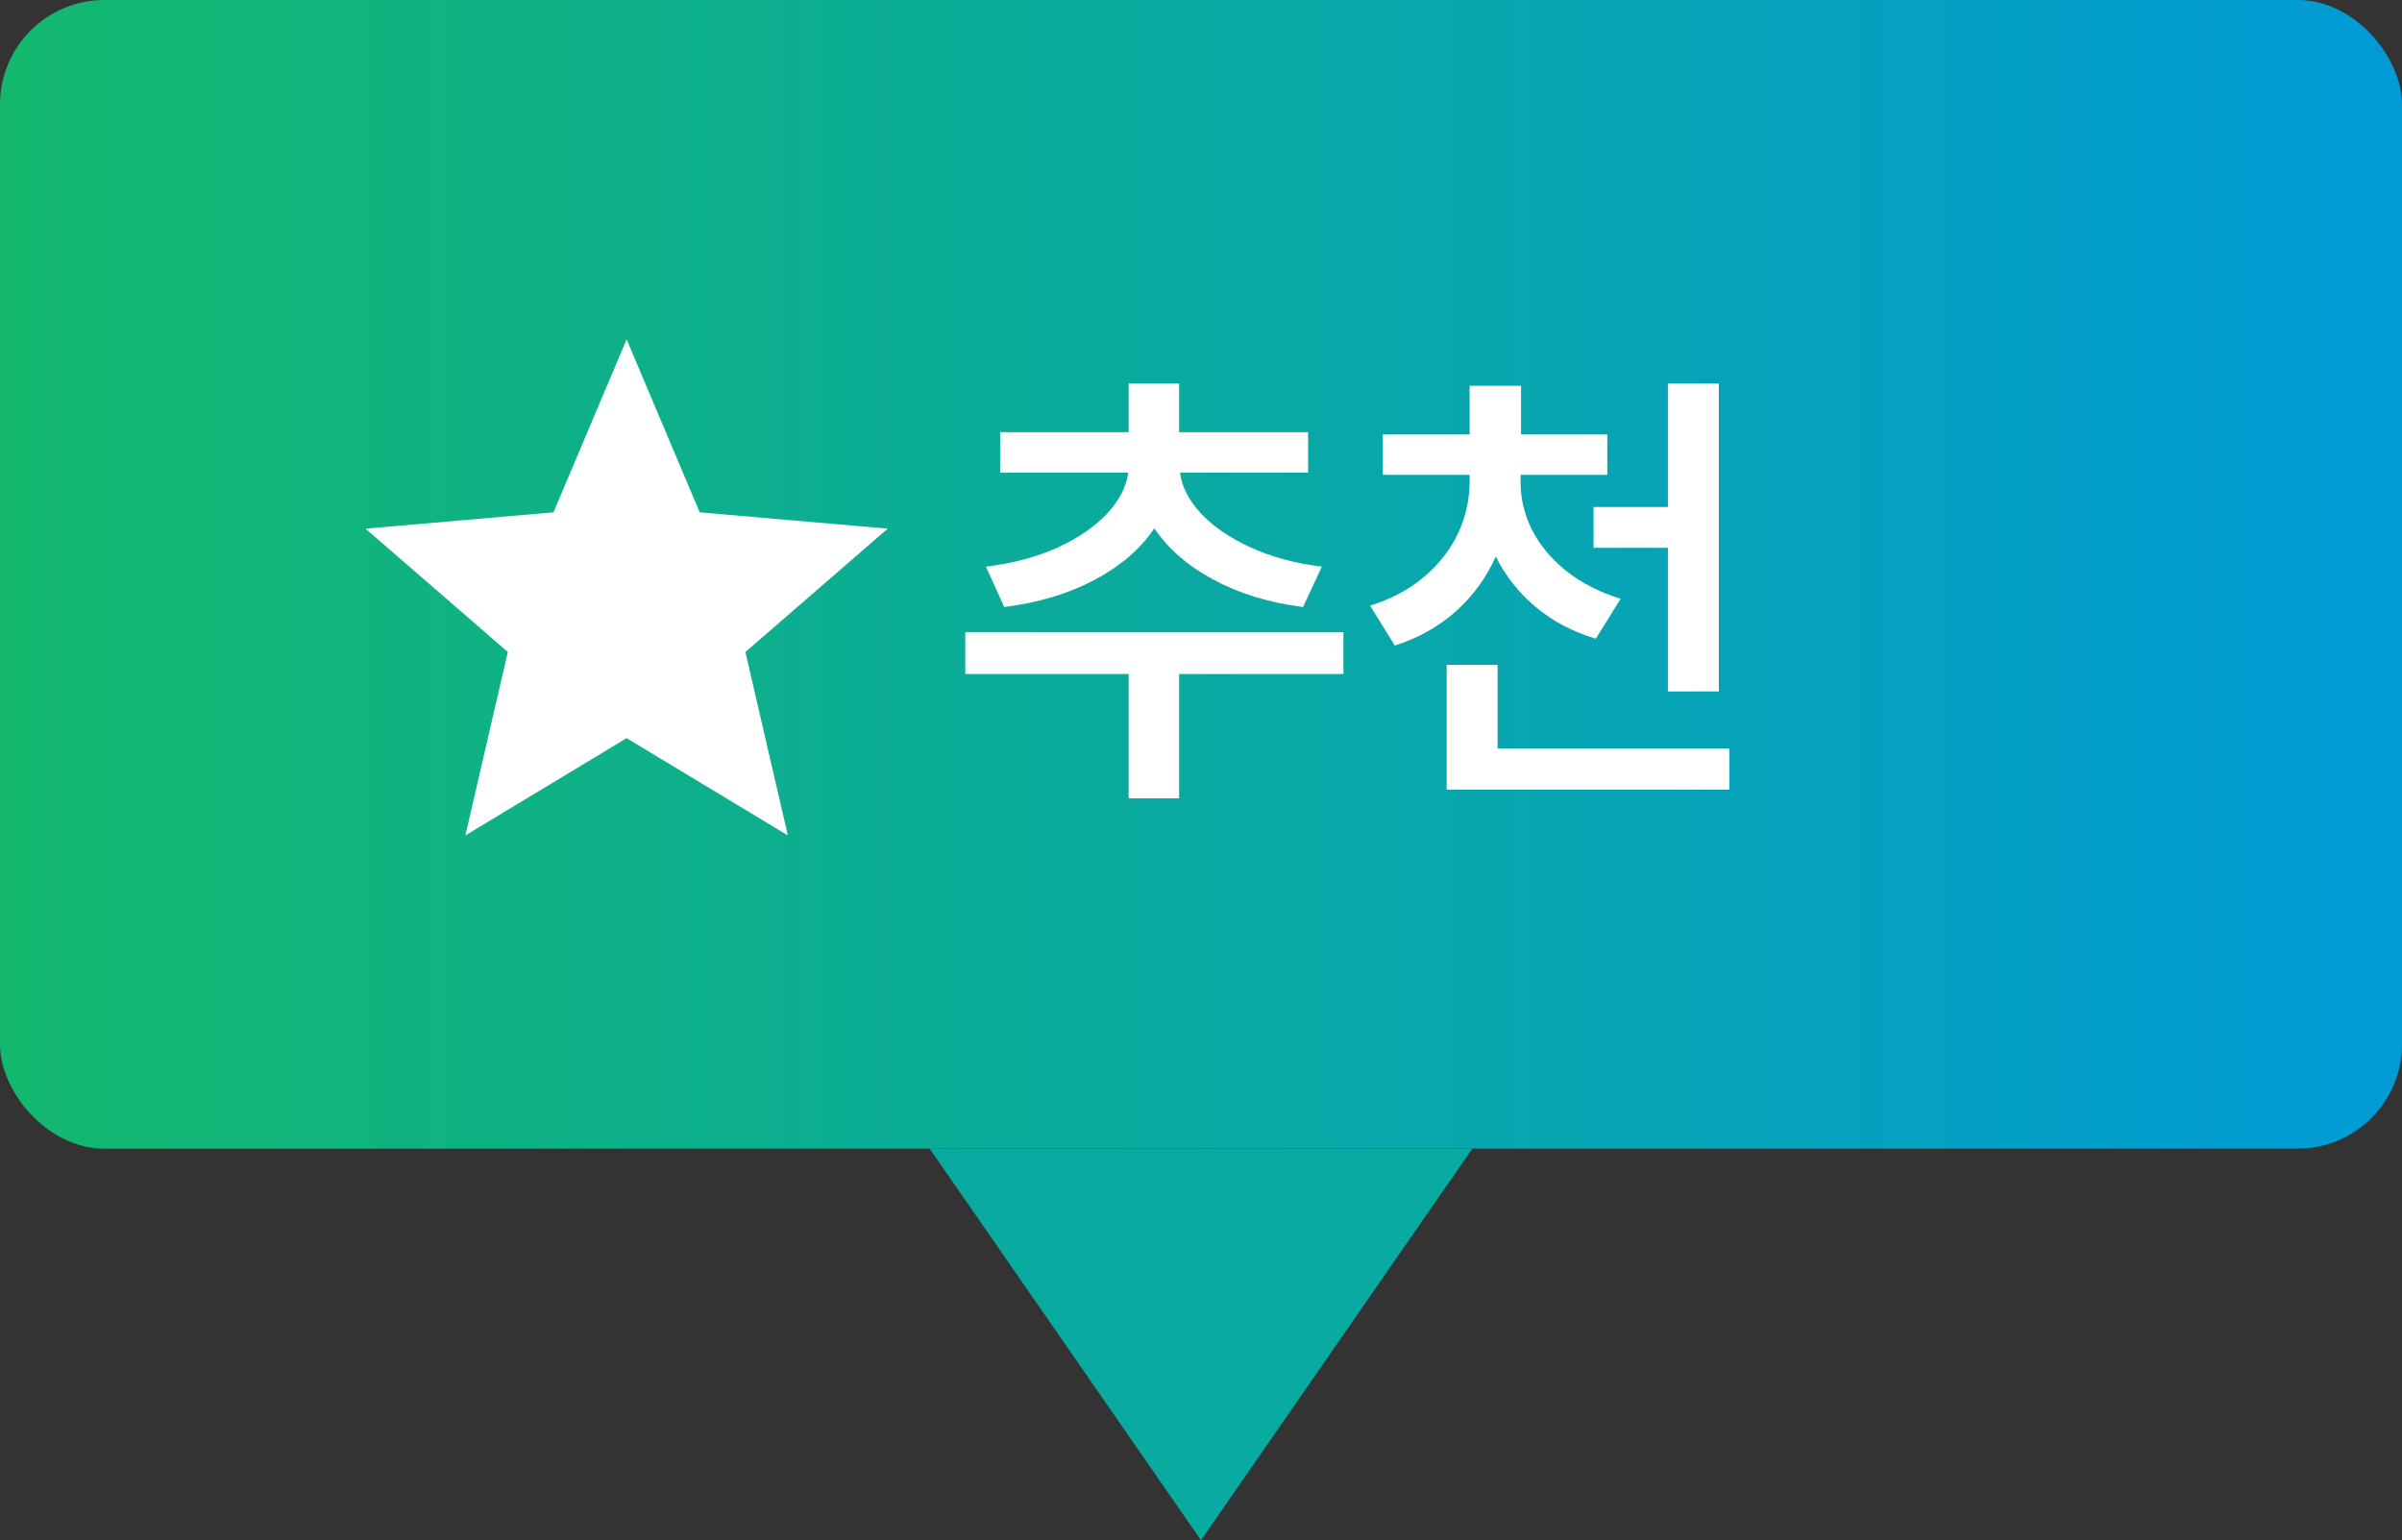 <svg width="92" height="59" viewBox="0 0 92 59" fill="none" xmlns="http://www.w3.org/2000/svg">
<rect x="0" y="0" width="92" height="59" fill="#333333" stroke="none"/>
<rect width="92" height="44" rx="4" fill="url(#paint0_linear_357_2343)"/>
<mask id="mask0_357_2343" style="mask-type:alpha" maskUnits="userSpaceOnUse" x="12" y="10" width="24" height="24">
<rect x="12" y="10" width="24" height="24" fill="#D9D9D9"/>
</mask>
<g mask="url(#mask0_357_2343)">
<path d="M17.825 32L19.45 24.975L14 20.25L21.2 19.625L24 13L26.8 19.625L34 20.25L28.55 24.975L30.175 32L24 28.275L17.825 32Z" fill="white"/>
</g>
<path d="M51.455 25.818H45.162V30.582H43.228V25.818H36.971V24.219H51.455V25.818ZM37.762 21.705C38.787 21.582 39.701 21.339 40.504 20.976C41.307 20.606 41.942 20.17 42.411 19.666C42.88 19.156 43.147 18.635 43.211 18.102H38.307V16.555H43.228V14.691H45.162V16.555H50.102V18.102H45.197C45.262 18.635 45.525 19.153 45.988 19.657C46.457 20.161 47.093 20.598 47.895 20.967C48.698 21.336 49.609 21.582 50.629 21.705L49.908 23.252C48.613 23.088 47.471 22.739 46.48 22.206C45.49 21.673 44.734 21.017 44.213 20.237C43.685 21.023 42.921 21.682 41.919 22.215C40.923 22.742 39.772 23.088 38.465 23.252L37.762 21.705ZM58.24 18.436C58.234 19.074 58.378 19.689 58.671 20.281C58.97 20.873 59.406 21.4 59.98 21.863C60.56 22.326 61.258 22.684 62.072 22.936L61.123 24.465C60.238 24.201 59.471 23.797 58.82 23.252C58.17 22.707 57.66 22.062 57.291 21.318C56.934 22.121 56.427 22.818 55.77 23.41C55.114 23.996 54.332 24.436 53.424 24.729L52.475 23.199C53.289 22.947 53.98 22.578 54.549 22.092C55.123 21.605 55.557 21.049 55.85 20.422C56.143 19.789 56.289 19.127 56.289 18.436V18.189H52.967V16.643H56.289V14.779H58.258V16.643H61.562V18.189H58.24V18.436ZM55.41 25.467H57.361V28.666H66.238V30.248H55.41V25.467ZM61.035 19.42H63.883V14.691H65.834V26.486H63.883V20.984H61.035V19.42Z" fill="white"/>
<path d="M46 59L35.608 44L56.392 44L46 59Z" fill="#09AAA0"/>
<defs>
<linearGradient id="paint0_linear_357_2343" x1="0" y1="0" x2="92" y2="-1.22121e-06" gradientUnits="userSpaceOnUse">
<stop stop-color="#13B86E"/>
<stop offset="1" stop-color="#009BD6"/>
</linearGradient>
</defs>
</svg>
